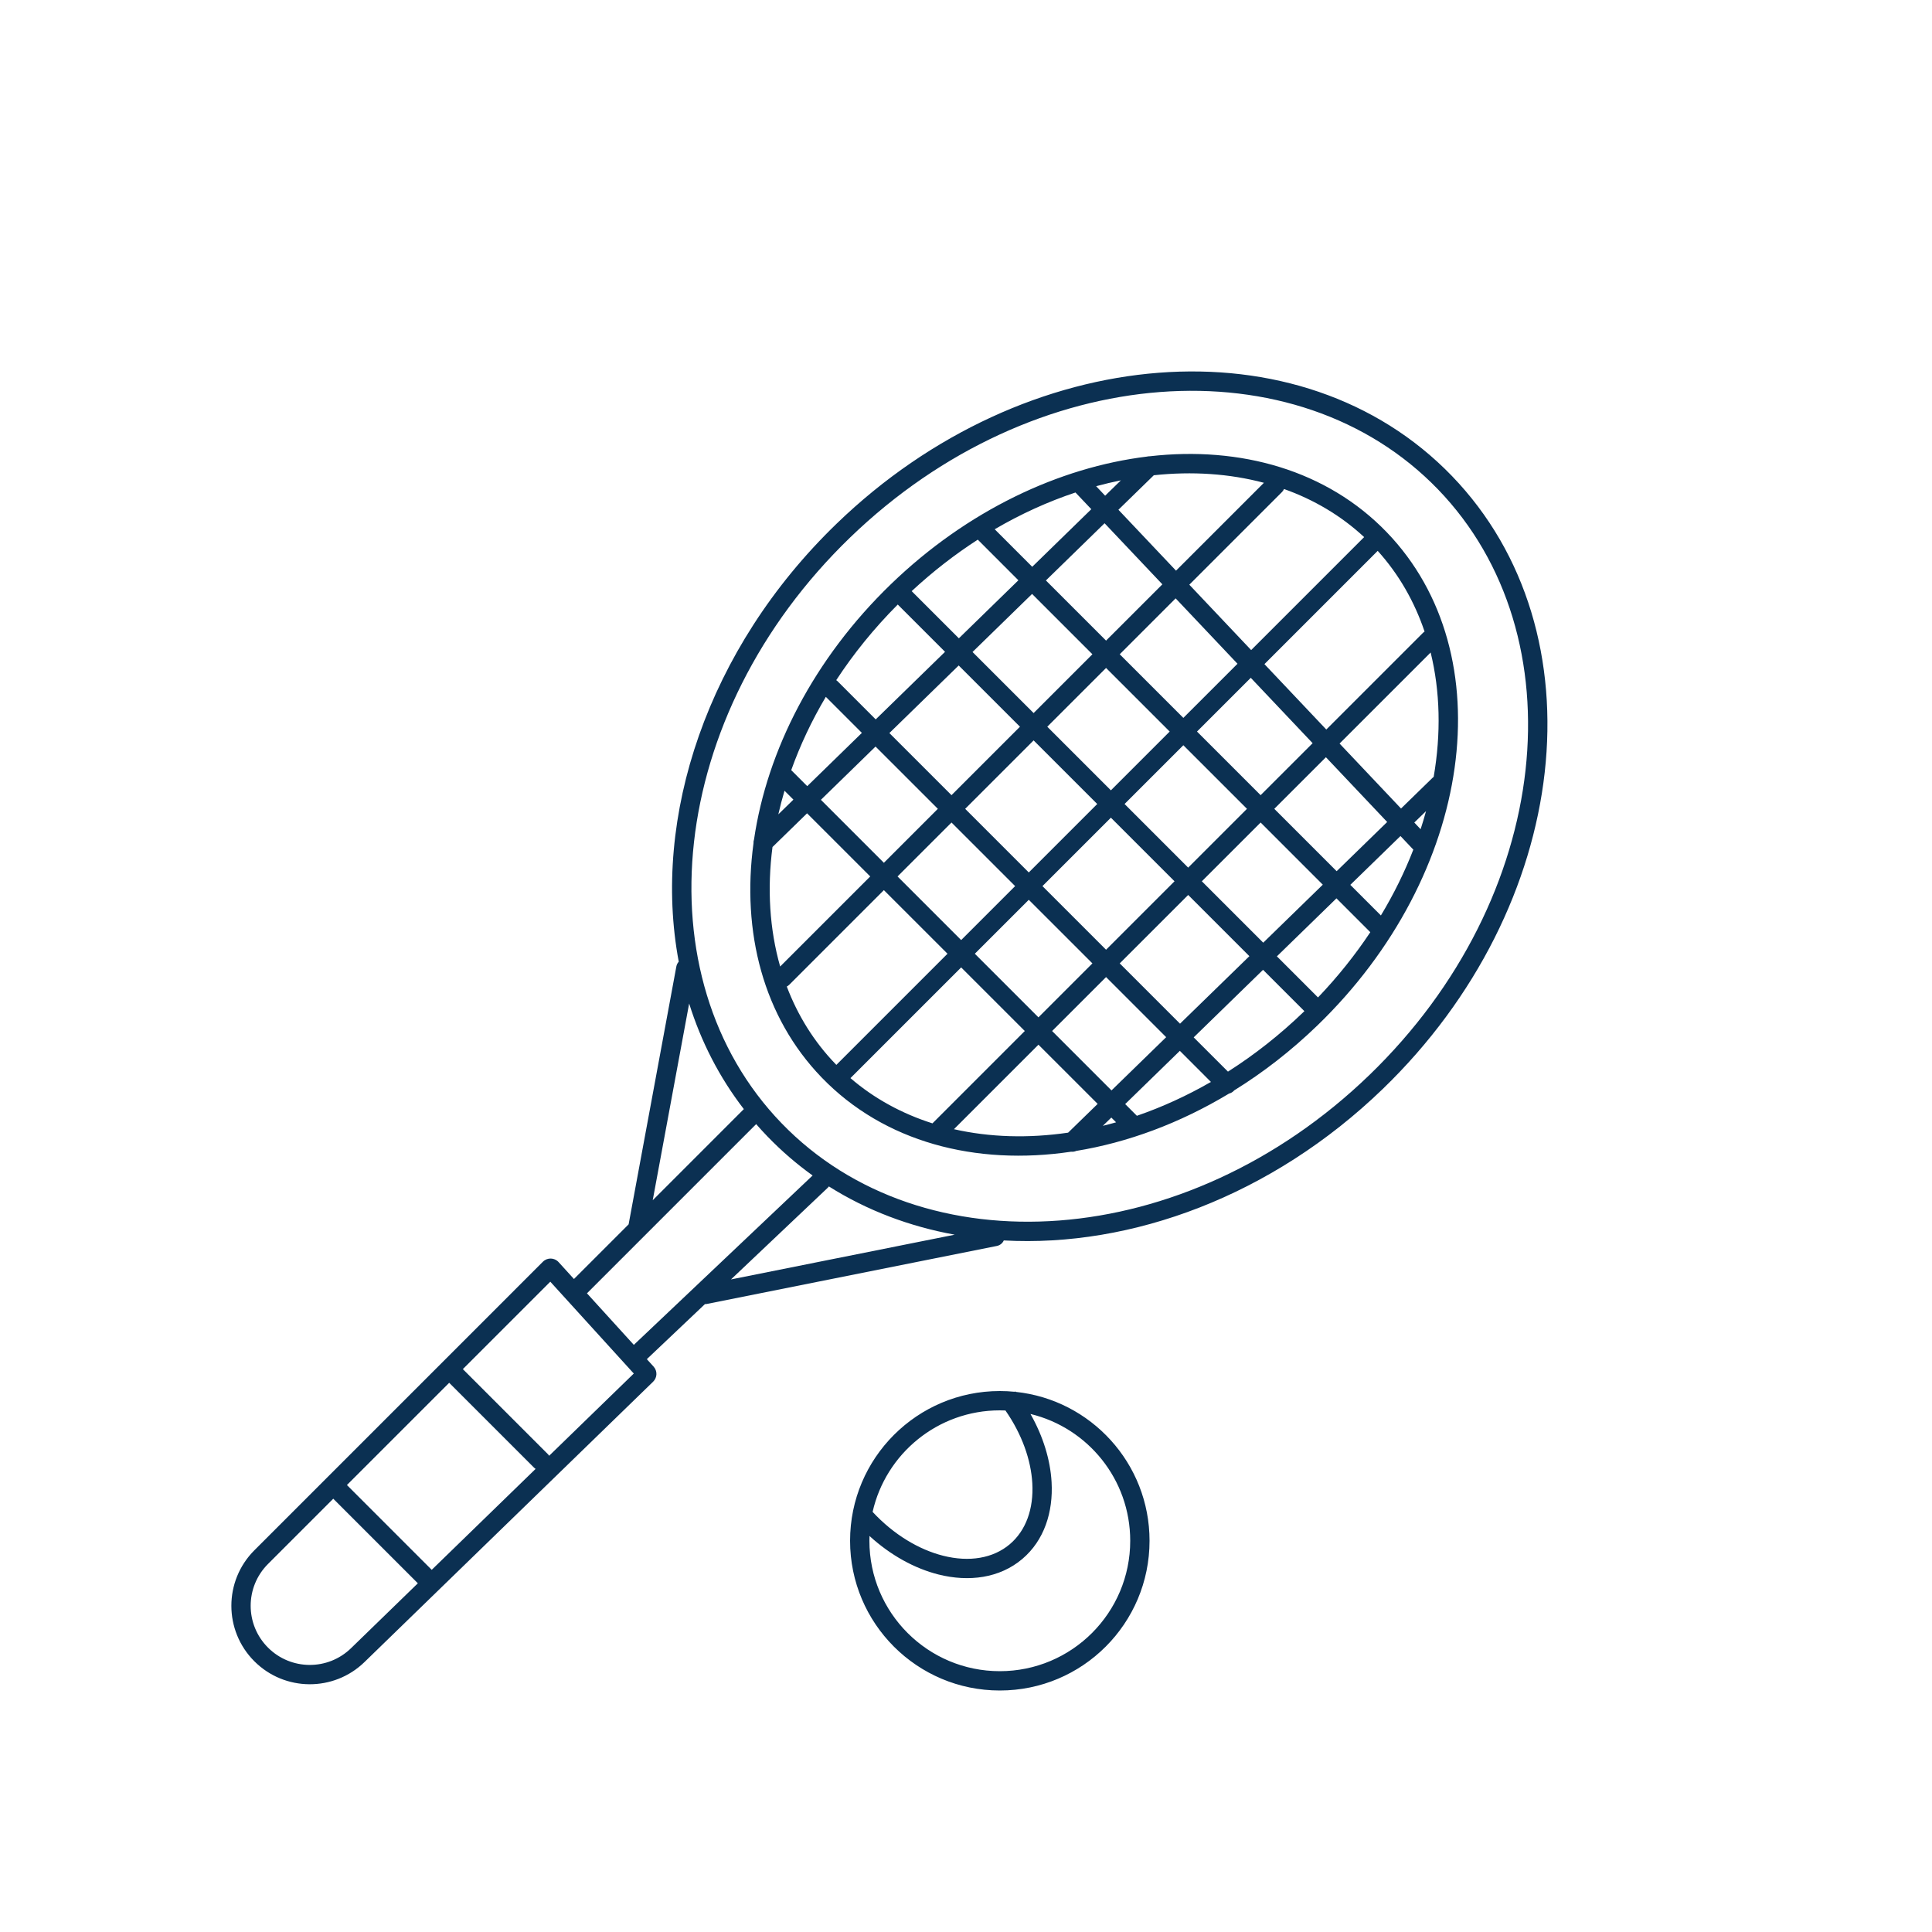 <?xml version="1.0" encoding="utf-8"?>
<svg width="100" height="100" viewBox="0 0 100 100" fill="none" xmlns="http://www.w3.org/2000/svg">
<path fill-rule="evenodd" clip-rule="evenodd" d="M74.429 25.328C81.731 32.89 80.393 46.457 70.876 55.646C61.359 64.836 47.754 65.699 40.452 58.136C33.149 50.574 34.488 37.008 44.005 27.818C53.522 18.628 67.126 17.766 74.429 25.328ZM75.148 24.633C82.952 32.715 81.35 46.922 71.57 56.366C65.836 61.903 58.564 64.572 51.956 64.205C51.892 64.347 51.763 64.457 51.598 64.49L36.598 67.49C36.561 67.498 36.524 67.501 36.488 67.5L33.48 70.35L33.831 70.736C34.034 70.96 34.023 71.304 33.807 71.515L18.866 86.028C17.274 87.575 14.734 87.557 13.165 85.987C11.579 84.401 11.579 81.83 13.165 80.244L28.102 65.306C28.328 65.08 28.697 65.089 28.912 65.326L29.708 66.201L32.537 63.372L35.008 50.025C35.026 49.929 35.07 49.844 35.132 49.778C33.732 42.324 36.591 33.587 43.31 27.099C53.09 17.655 67.344 16.552 75.148 24.633ZM32.807 69.61L42.061 60.843C41.235 60.251 40.456 59.58 39.732 58.831C39.528 58.62 39.33 58.404 39.139 58.184L33.359 63.964L33.349 63.974L30.381 66.942L32.807 69.61ZM42.904 61.41C42.886 61.434 42.866 61.457 42.844 61.478L37.836 66.223L49.415 63.907C47.083 63.484 44.877 62.654 42.904 61.41ZM35.67 51.942C36.287 53.911 37.228 55.757 38.501 57.407L33.785 62.124L35.67 51.942ZM67.489 52.363L67.515 52.337L65.375 50.198L61.785 53.694L63.559 55.467C64.922 54.601 66.243 53.566 67.489 52.363ZM66.092 49.5L68.22 51.628C69.249 50.551 70.151 49.418 70.927 48.25L69.175 46.498L66.092 49.5ZM73.154 43.976C72.708 45.126 72.148 46.268 71.475 47.384L69.892 45.8L72.488 43.273L73.137 43.959L73.145 43.968L73.154 43.976ZM73.811 41.984C73.726 42.296 73.633 42.608 73.531 42.92L73.204 42.575L73.811 41.984ZM74.05 33.773C74.542 35.78 74.593 37.971 74.207 40.211C74.187 40.224 74.169 40.24 74.151 40.257L72.517 41.849L69.336 38.486L74.05 33.773ZM73.647 32.762C73.674 32.734 73.704 32.711 73.736 32.691C73.212 31.14 72.404 29.723 71.31 28.512L65.447 34.375L68.649 37.76L73.647 32.762ZM64.76 33.648L70.608 27.8C69.414 26.691 68.008 25.861 66.46 25.311C66.436 25.369 66.4 25.422 66.354 25.469L61.559 30.264L64.76 33.648ZM59.721 24.599C61.71 24.386 63.642 24.516 65.42 24.989L60.871 29.537L57.889 26.385L59.721 24.599ZM59.371 23.632C59.417 23.62 59.465 23.614 59.513 23.616C64.219 23.078 68.686 24.346 71.771 27.541C77.864 33.85 76.257 45.286 68.183 53.082C66.831 54.388 65.382 55.51 63.879 56.441C63.871 56.451 63.862 56.46 63.854 56.469C63.786 56.537 63.704 56.581 63.617 56.602C61.062 58.142 58.358 59.139 55.706 59.571C55.623 59.609 55.532 59.622 55.443 59.612C50.499 60.349 45.759 59.116 42.532 55.773C39.505 52.639 38.378 48.238 39.001 43.648C38.997 43.58 39.006 43.511 39.029 43.446C39.702 38.859 42.115 34.098 46.119 30.232C50.065 26.422 54.824 24.187 59.371 23.632ZM61.069 54.391L62.678 56.001C61.421 56.724 60.135 57.309 58.845 57.753L58.239 57.147L61.069 54.391ZM57.522 57.845L57.769 58.091C57.539 58.156 57.31 58.217 57.082 58.273L57.522 57.845ZM56.815 57.137L55.286 58.626C53.232 58.927 51.228 58.867 49.376 58.447L53.75 54.073L56.815 57.137ZM53.043 53.365L48.264 58.145C46.69 57.644 45.252 56.864 44.019 55.803L49.75 50.073L53.043 53.365ZM49.043 49.365L43.29 55.118L43.252 55.079C42.134 53.921 41.292 52.56 40.724 51.063C40.771 51.039 40.815 51.008 40.854 50.969L45.75 46.073L49.043 49.365ZM45.043 45.365L40.381 50.027C39.834 48.108 39.703 46.004 39.984 43.842L41.774 42.097L45.043 45.365ZM41.067 41.389L40.286 42.151C40.379 41.744 40.485 41.336 40.606 40.928L41.067 41.389ZM41.783 40.691L40.954 39.862C41.411 38.583 42.008 37.31 42.745 36.068L44.611 37.934L41.783 40.691ZM43.354 35.262C43.332 35.24 43.308 35.221 43.284 35.204C44.174 33.843 45.236 32.527 46.468 31.291L48.915 33.738L45.327 37.236L43.354 35.262ZM49.631 33.039L47.188 30.597C48.283 29.581 49.431 28.693 50.612 27.931C50.623 27.944 50.634 27.957 50.647 27.969L52.712 30.035L49.631 33.039ZM53.428 29.337L51.486 27.394C52.855 26.593 54.259 25.959 55.666 25.491L56.486 26.356L53.428 29.337ZM58.018 24.862C57.592 24.948 57.164 25.05 56.736 25.166L57.202 25.658L58.018 24.862ZM54.136 30.044L57.173 27.083L60.164 30.245L57.25 33.158L54.136 30.044ZM57.957 33.865L60.851 30.971L64.053 34.356L61.25 37.158L57.957 33.865ZM61.957 37.865L64.74 35.083L67.942 38.467L65.25 41.158L61.957 37.865ZM65.957 41.865L68.629 39.194L71.8 42.546L69.185 45.093L65.957 41.865ZM65.25 42.573L68.468 45.791L65.385 48.793L62.207 45.615L65.25 42.573ZM61.5 46.323L64.668 49.491L61.078 52.986L57.957 49.865L61.5 46.323ZM57.25 50.573L60.361 53.684L57.531 56.44L54.457 53.365L57.25 50.573ZM56.543 49.865L53.75 52.658L50.457 49.365L53.25 46.573L56.543 49.865ZM52.543 45.865L49.75 48.658L46.457 45.365L49.25 42.573L52.543 45.865ZM48.543 41.865L45.75 44.658L42.49 41.398L45.318 38.641L48.543 41.865ZM49.25 41.158L46.034 37.943L49.622 34.445L52.793 37.615L49.25 41.158ZM53.5 36.908L50.338 33.747L53.42 30.742L56.543 33.865L53.5 36.908ZM54.207 37.615L57.25 34.573L60.543 37.865L57.5 40.908L54.207 37.615ZM58.207 41.615L61.25 38.573L64.543 41.865L61.5 44.908L58.207 41.615ZM57.5 42.323L60.793 45.615L57.25 49.158L53.957 45.865L57.5 42.323ZM56.793 41.615L53.25 45.158L49.957 41.865L53.5 38.323L56.793 41.615ZM17.957 76.865L23.25 71.573L27.646 75.969C27.67 75.993 27.695 76.013 27.722 76.031L22.346 81.254L17.957 76.865ZM17.25 77.573L13.872 80.951C12.676 82.146 12.676 84.085 13.872 85.28C15.055 86.463 16.969 86.477 18.169 85.311L21.628 81.951L17.25 77.573ZM28.354 75.262L23.957 70.865L28.483 66.34L32.805 71.094L28.424 75.35C28.404 75.319 28.381 75.289 28.354 75.262ZM51.75 86.5C55.478 86.5 58.5 83.478 58.5 79.75C58.5 76.568 56.299 73.901 53.337 73.187C53.993 74.343 54.365 75.563 54.43 76.715C54.518 78.266 54.048 79.73 52.916 80.69C51.741 81.687 50.147 81.891 48.574 81.495C47.343 81.184 46.097 80.502 45.005 79.502C45.002 79.585 45 79.667 45 79.75C45 83.478 48.022 86.5 51.75 86.5ZM45.166 78.255C46.266 79.439 47.573 80.211 48.818 80.525C50.17 80.866 51.404 80.661 52.269 79.927C53.103 79.22 53.507 78.095 53.432 76.772C53.364 75.571 52.9 74.239 52.041 73.006C51.944 73.002 51.847 73 51.75 73C48.536 73 45.846 75.246 45.166 78.255ZM52.524 72.038C52.269 72.013 52.011 72 51.75 72C47.47 72 44 75.47 44 79.75C44 84.03 47.47 87.5 51.75 87.5C56.03 87.5 59.5 84.03 59.5 79.75C59.5 75.748 56.467 72.454 52.574 72.043C52.567 72.034 52.56 72.025 52.553 72.016L52.524 72.038Z" fill="#0B3052"/>
</svg>
